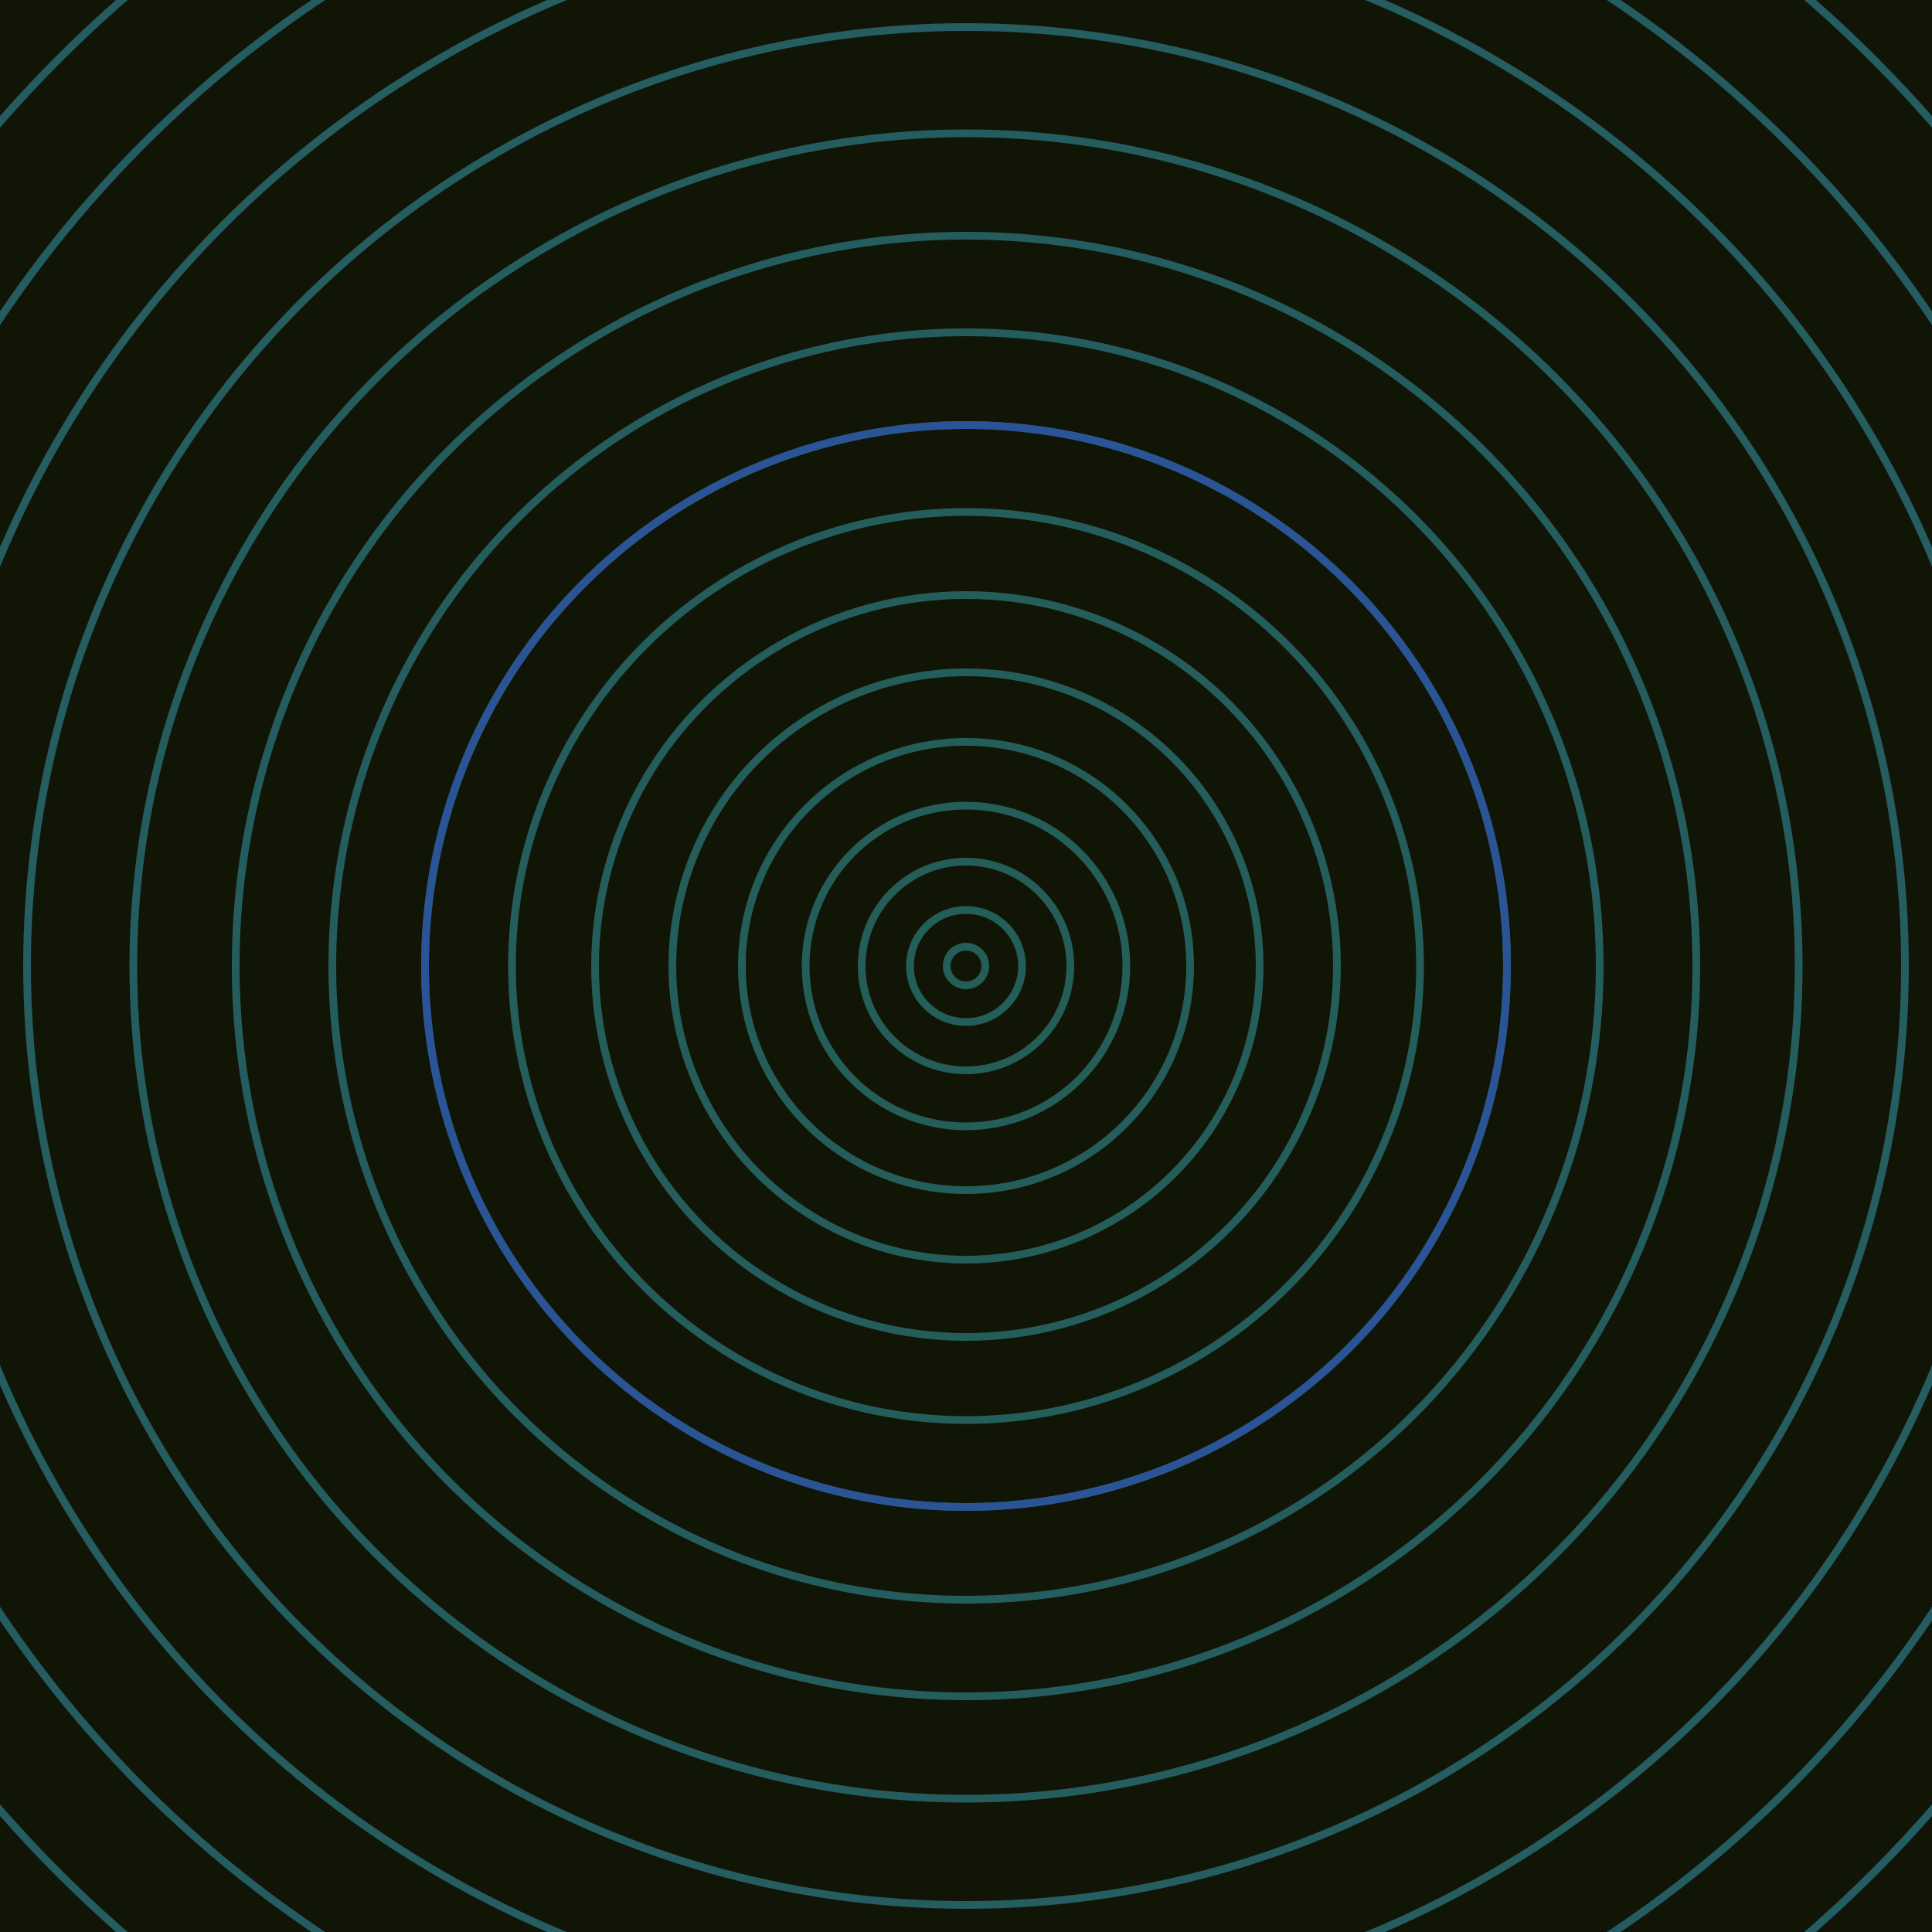 <svg xmlns="http://www.w3.org/2000/svg" xmlns:xlink="http://www.w3.org/1999/xlink" version="1.1" viewBox="-0 -0 1 1" width="500" height="500"><rect x="0" y="0" width="1" height="1" fill="#101506"></rect><rect x="0" y="0" width="1" height="1" fill="#101506"></rect><g><g><circle cx="0.5" cy="0.5" r="0.01" stroke="#245e57" fill="none" stroke-width="0.004"><animate data-id="a0" attributeName="stroke" begin="indefinate" dur="0.1s" from="#ff88d3" to="#245e57"></animate></circle><circle cx="0.5" cy="0.5" r="0.029" stroke="#245e58" fill="none" stroke-width="0.004"><animate data-id="a1" attributeName="stroke" begin="indefinate" dur="0.1s" from="#ff88d3" to="#245e57"></animate></circle><circle cx="0.5" cy="0.5" r="0.054" stroke="#255d58" fill="none" stroke-width="0.004"><animate data-id="a2" attributeName="stroke" begin="indefinate" dur="0.1s" from="#ff88d3" to="#245e57"></animate></circle><circle cx="0.5" cy="0.5" r="0.083" stroke="#255d59" fill="none" stroke-width="0.004"><animate data-id="a3" attributeName="stroke" begin="indefinate" dur="0.1s" from="#ff88d3" to="#245e57"></animate></circle><circle cx="0.5" cy="0.5" r="0.116" stroke="#255d5a" fill="none" stroke-width="0.004"><animate data-id="a4" attributeName="stroke" begin="indefinate" dur="0.1s" from="#ff88d3" to="#245e57"></animate></circle><circle cx="0.5" cy="0.5" r="0.152" stroke="#255d5b" fill="none" stroke-width="0.004"><animate data-id="a5" attributeName="stroke" begin="indefinate" dur="0.1s" from="#ff88d3" to="#245e57"></animate></circle><circle cx="0.5" cy="0.5" r="0.192" stroke="#255d5c" fill="none" stroke-width="0.004"><animate data-id="a6" attributeName="stroke" begin="indefinate" dur="0.1s" from="#ff88d3" to="#245e57"></animate></circle><circle cx="0.5" cy="0.5" r="0.235" stroke="#255d5c" fill="none" stroke-width="0.004"><animate data-id="a7" attributeName="stroke" begin="indefinate" dur="0.1s" from="#ff88d3" to="#245e57"></animate></circle><circle cx="0.5" cy="0.5" r="0.28" stroke="#255d5d" fill="none" stroke-width="0.004"><animate data-id="a8" attributeName="stroke" begin="indefinate" dur="0.1s" from="#ff88d3" to="#245e57"></animate></circle><circle cx="0.5" cy="0.5" r="0.328" stroke="#255d5e" fill="none" stroke-width="0.004"><animate data-id="a9" attributeName="stroke" begin="indefinate" dur="0.1s" from="#ff88d3" to="#245e57"></animate></circle><circle cx="0.5" cy="0.5" r="0.378" stroke="#255d5f" fill="none" stroke-width="0.004"><animate data-id="a10" attributeName="stroke" begin="indefinate" dur="0.1s" from="#ff88d3" to="#245e57"></animate></circle><circle cx="0.5" cy="0.5" r="0.431" stroke="#255d5f" fill="none" stroke-width="0.004"><animate data-id="a11" attributeName="stroke" begin="indefinate" dur="0.1s" from="#ff88d3" to="#245e57"></animate></circle><circle cx="0.5" cy="0.5" r="0.486" stroke="#255d60" fill="none" stroke-width="0.004"><animate data-id="a12" attributeName="stroke" begin="indefinate" dur="0.1s" from="#ff88d3" to="#245e57"></animate></circle><circle cx="0.5" cy="0.5" r="0.543" stroke="#255d61" fill="none" stroke-width="0.004"><animate data-id="a13" attributeName="stroke" begin="indefinate" dur="0.1s" from="#ff88d3" to="#245e57"></animate></circle><circle cx="0.5" cy="0.5" r="0.602" stroke="#255c62" fill="none" stroke-width="0.004"><animate data-id="a14" attributeName="stroke" begin="indefinate" dur="0.1s" from="#ff88d3" to="#245e57"></animate></circle><circle cx="0.5" cy="0.5" r="0.664" stroke="#255c62" fill="none" stroke-width="0.004"><animate data-id="a15" attributeName="stroke" begin="indefinate" dur="0.1s" from="#ff88d3" to="#245e57"></animate></circle><circle cx="0.5" cy="0.5" r="0.727" stroke="#255c63" fill="none" stroke-width="0.004"><animate data-id="a16" attributeName="stroke" begin="indefinate" dur="0.1s" from="#ff88d3" to="#245e57"></animate></circle><circle cx="0.5" cy="0.5" r="0.792" stroke="#265c64" fill="none" stroke-width="0.004"><animate data-id="a17" attributeName="stroke" begin="indefinate" dur="0.1s" from="#ff88d3" to="#245e57"></animate></circle><animateTransform attributeName="transform" attributeType="XML" type="translate" values="0.022 0; 0.022 0;" keyTimes="0; 1" dur="0s" repeatCount="1"></animateTransform></g></g><g><g><circle cx="0.5" cy="0.5" r="0.28" stroke="#2b5496" fill="none" stroke-width="0.004"><animate data-id="b0" attributeName="stroke" begin="indefinate" dur="0.1s" from="#ff88d3" to="#1e539f"></animate></circle><circle cx="0.5" cy="0.5" r="0.792" stroke="#5734cf" fill="none" stroke-width="0.004"><animate data-id="b1" attributeName="stroke" begin="indefinate" dur="0.1s" from="#ff88d3" to="#1e539f"></animate></circle><animateTransform attributeName="transform" attributeType="XML" type="translate" values="-0.022 0; -0.022 0;" keyTimes="0; 1" dur="0s" repeatCount="1"></animateTransform></g></g></svg>